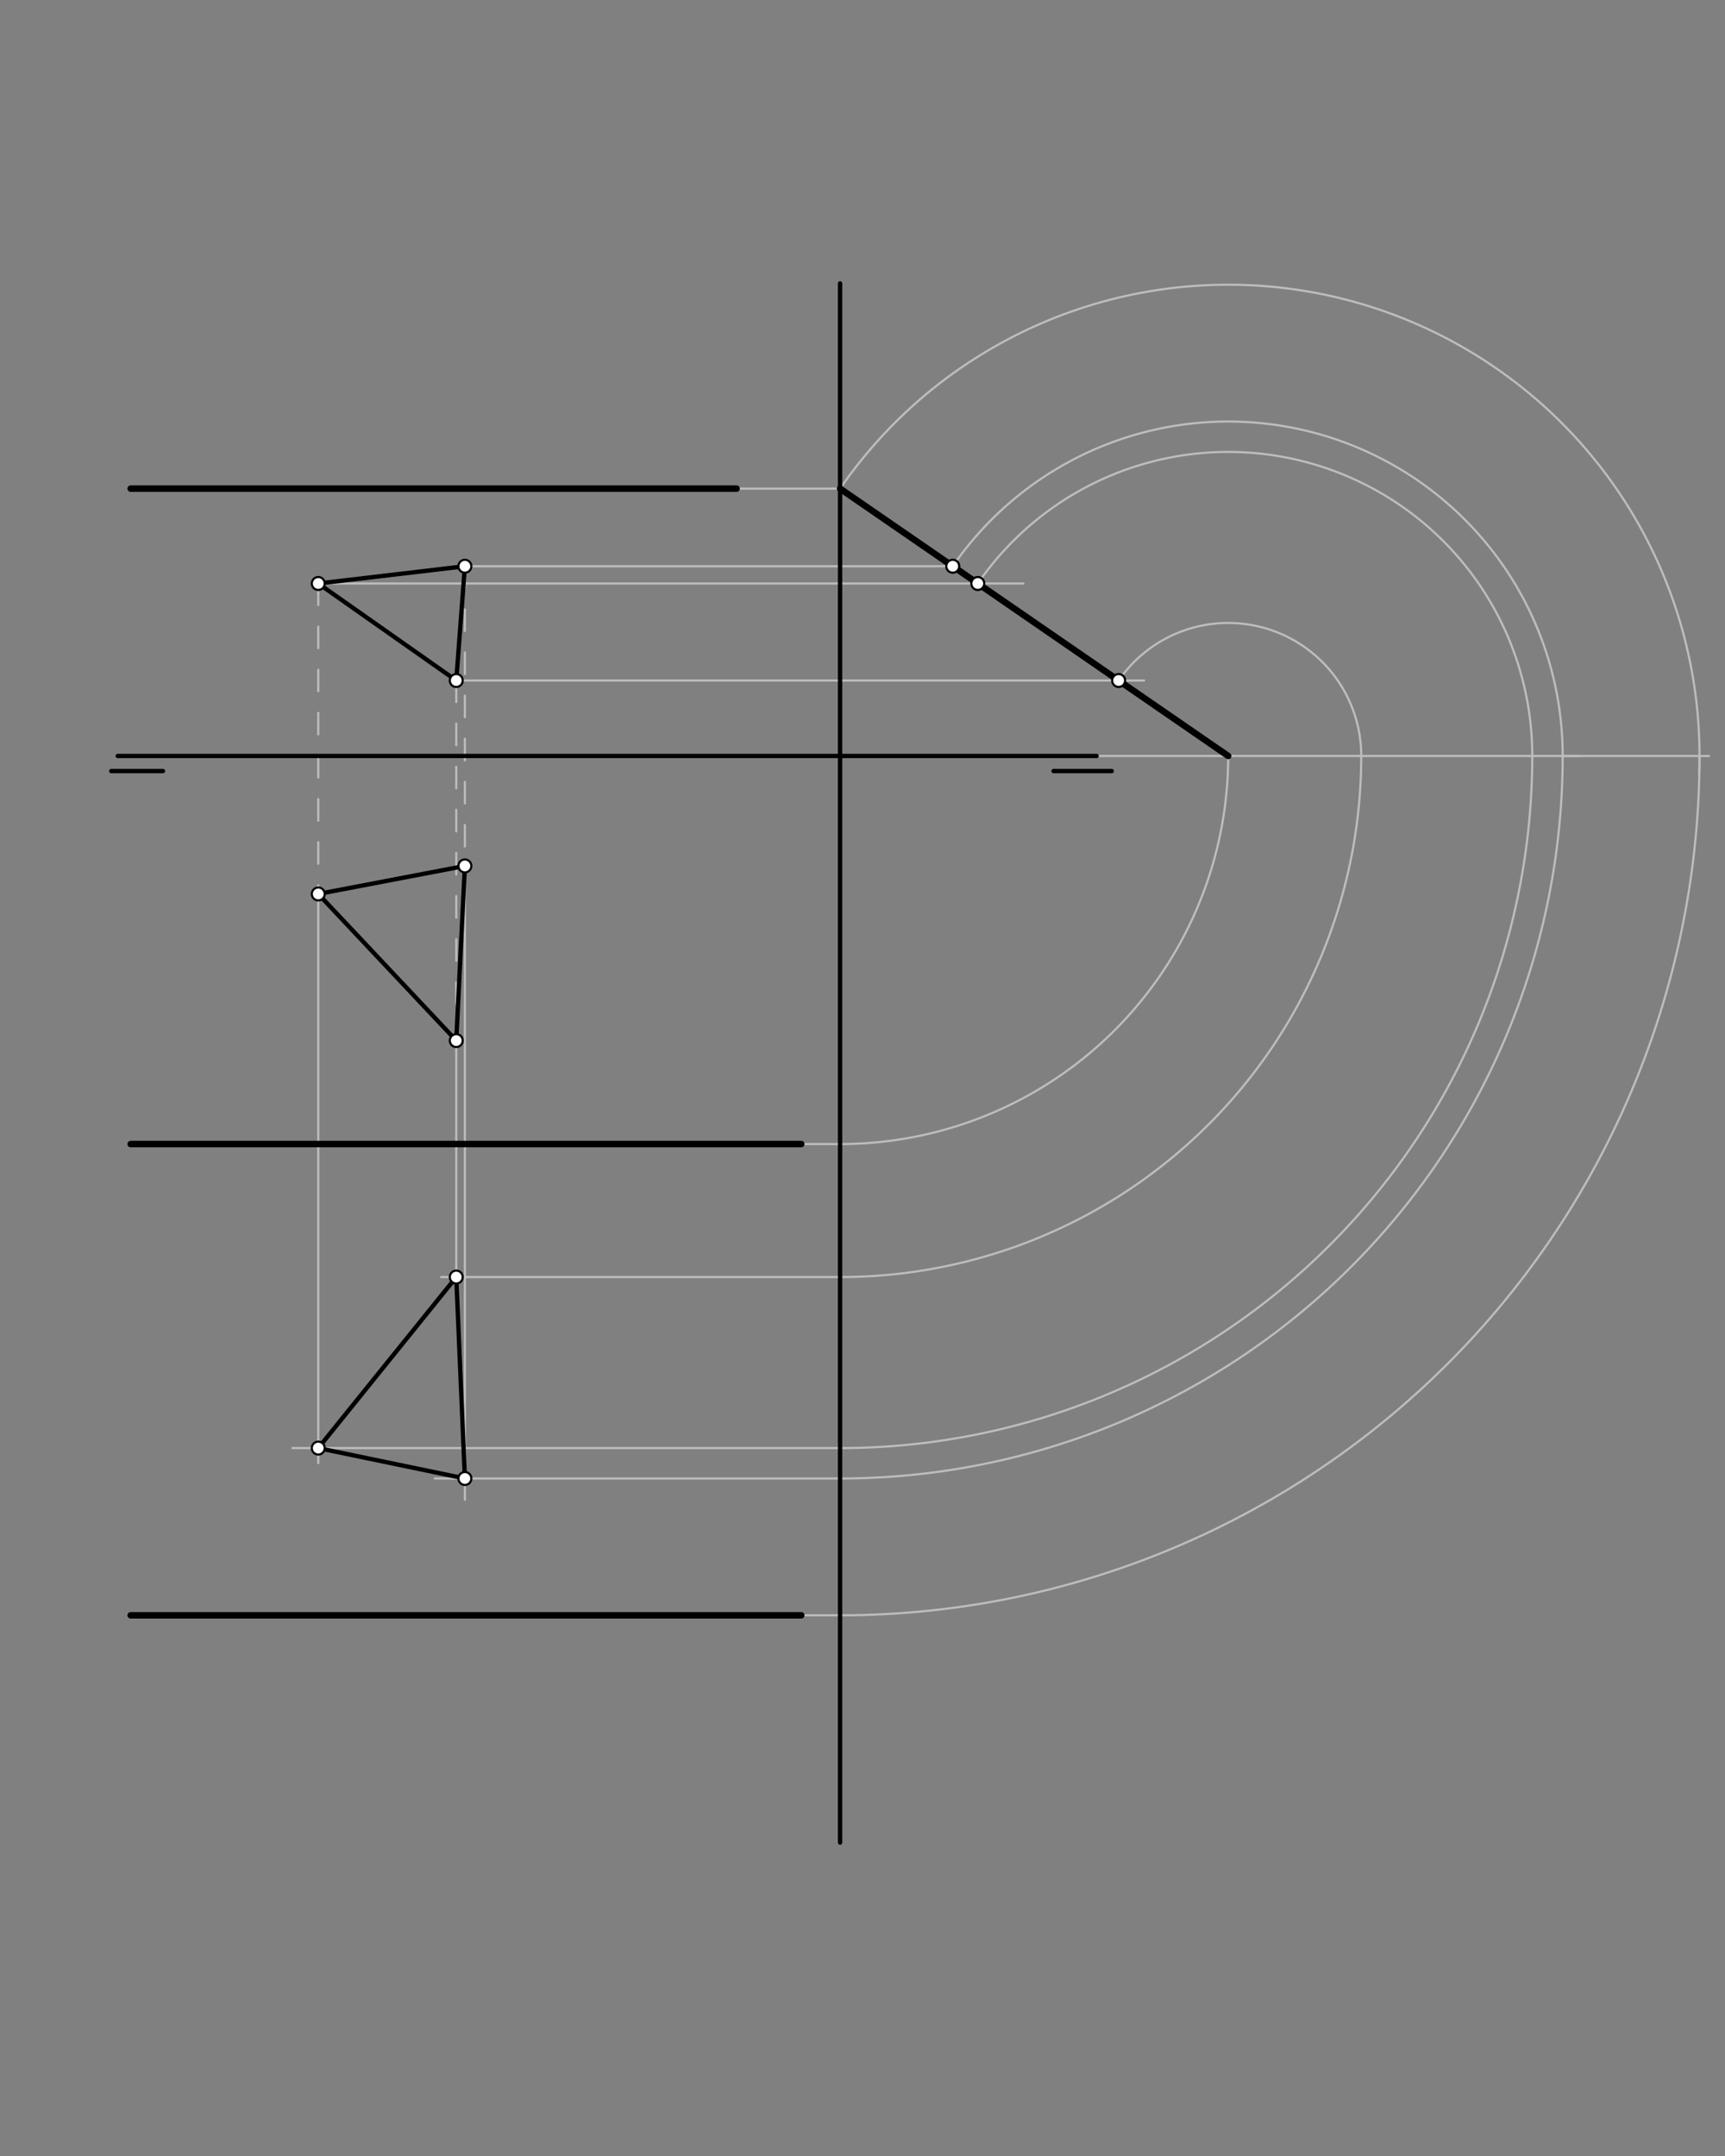 <svg xmlns="http://www.w3.org/2000/svg" class="svg--816" height="100%" preserveAspectRatio="xMidYMid meet" viewBox="0 0 800 1000" width="100%"><rect x="0" y="0" width="800" height="1000" fill="#808080" stroke="none"/><defs><marker id="marker-arrow" markerHeight="16" markerUnits="userSpaceOnUse" markerWidth="24" orient="auto-start-reverse" refX="24" refY="4" viewBox="0 0 24 8"><path d="M 0 0 L 24 4 L 0 8 z" stroke="inherit"></path></marker></defs><g class="aux-layer--949"><g class="element--733"><line stroke="#BDBDBD" stroke-dasharray="10" stroke-linecap="round" stroke-width="1" x1="147.6" x2="147.6" y1="270.638" y2="414.638"></line></g><g class="element--733"><line stroke="#BDBDBD" stroke-dasharray="10" stroke-linecap="round" stroke-width="1" x1="211.6" x2="211.6" y1="315.638" y2="482.638"></line></g><g class="element--733"><line stroke="#BDBDBD" stroke-dasharray="10" stroke-linecap="round" stroke-width="1" x1="215.6" x2="215.6" y1="262.638" y2="401.638"></line></g><g class="element--733"><line stroke="#BDBDBD" stroke-dasharray="none" stroke-linecap="round" stroke-width="1" x1="508.6" x2="732.6" y1="350.638" y2="350.638"></line></g><g class="element--733"><line stroke="#BDBDBD" stroke-dasharray="none" stroke-linecap="round" stroke-width="1" x1="341.6" x2="389.6" y1="226.638" y2="226.638"></line></g><g class="element--733"><line stroke="#BDBDBD" stroke-dasharray="none" stroke-linecap="round" stroke-width="1" x1="371.6" x2="389.6" y1="530.638" y2="530.638"></line></g><g class="element--733"><path d="M 389.6 530.638 A 180 180 0 0 0 569.6 350.638" fill="none" stroke="#BDBDBD" stroke-dasharray="none" stroke-linecap="round" stroke-width="1"></path></g><g class="element--733"><line stroke="#BDBDBD" stroke-dasharray="none" stroke-linecap="round" stroke-width="1" x1="147.6" x2="474.6" y1="270.638" y2="270.638"></line></g><g class="element--733"><line stroke="#BDBDBD" stroke-dasharray="none" stroke-linecap="round" stroke-width="1" x1="215.6" x2="444.6" y1="262.638" y2="262.638"></line></g><g class="element--733"><line stroke="#BDBDBD" stroke-dasharray="none" stroke-linecap="round" stroke-width="1" x1="211.6" x2="530.6" y1="315.638" y2="315.638"></line></g><g class="element--733"><path d="M 441.858 262.638 A 155.119 155.119 0 0 1 724.719 350.638" fill="none" stroke="#BDBDBD" stroke-dasharray="none" stroke-linecap="round" stroke-width="1"></path></g><g class="element--733"><path d="M 453.471 270.638 A 141.018 141.018 0 0 1 710.618 350.638" fill="none" stroke="#BDBDBD" stroke-dasharray="none" stroke-linecap="round" stroke-width="1"></path></g><g class="element--733"><path d="M 518.794 315.638 A 61.695 61.695 0 0 1 631.295 350.638" fill="none" stroke="#BDBDBD" stroke-dasharray="none" stroke-linecap="round" stroke-width="1"></path></g><g class="element--733"><path d="M 631.295 350.638 A 241.695 241.695 0 0 1 389.6 592.333" fill="none" stroke="#BDBDBD" stroke-dasharray="none" stroke-linecap="round" stroke-width="1"></path></g><g class="element--733"><path d="M 710.618 350.638 A 321.018 321.018 0 0 1 389.6 671.655" fill="none" stroke="#BDBDBD" stroke-dasharray="none" stroke-linecap="round" stroke-width="1"></path></g><g class="element--733"><path d="M 724.719 350.638 A 335.119 335.119 0 0 1 389.6 685.757" fill="none" stroke="#BDBDBD" stroke-dasharray="none" stroke-linecap="round" stroke-width="1"></path></g><g class="element--733"><path d="M 389.6 226.638 A 218.577 218.577 0 0 1 787.999 359.464" fill="none" stroke="#BDBDBD" stroke-dasharray="none" stroke-linecap="round" stroke-width="1"></path></g><g class="element--733"><line stroke="#BDBDBD" stroke-dasharray="none" stroke-linecap="round" stroke-width="1" x1="724.719" x2="792.6" y1="350.638" y2="350.638"></line></g><g class="element--733"><path d="M 788.177 350.638 A 398.577 398.577 0 0 1 389.6 749.215" fill="none" stroke="#BDBDBD" stroke-dasharray="none" stroke-linecap="round" stroke-width="1"></path></g><g class="element--733"><line stroke="#BDBDBD" stroke-dasharray="none" stroke-linecap="round" stroke-width="1" x1="389.6" x2="371.6" y1="749.215" y2="749.215"></line></g><g class="element--733"><line stroke="#BDBDBD" stroke-dasharray="none" stroke-linecap="round" stroke-width="1" x1="389.6" x2="204.6" y1="592.333" y2="592.333"></line></g><g class="element--733"><line stroke="#BDBDBD" stroke-dasharray="none" stroke-linecap="round" stroke-width="1" x1="211.6" x2="211.6" y1="482.638" y2="598.638"></line></g><g class="element--733"><line stroke="#BDBDBD" stroke-dasharray="none" stroke-linecap="round" stroke-width="1" x1="389.6" x2="135.6" y1="671.655" y2="671.655"></line></g><g class="element--733"><line stroke="#BDBDBD" stroke-dasharray="none" stroke-linecap="round" stroke-width="1" x1="147.6" x2="147.6" y1="414.638" y2="678.638"></line></g><g class="element--733"><line stroke="#BDBDBD" stroke-dasharray="none" stroke-linecap="round" stroke-width="1" x1="389.6" x2="201.6" y1="685.757" y2="685.757"></line></g><g class="element--733"><line stroke="#BDBDBD" stroke-dasharray="none" stroke-linecap="round" stroke-width="1" x1="215.6" x2="215.6" y1="401.638" y2="695.638"></line></g></g><g class="main-layer--75a"><g class="element--733"><line stroke="#000000" stroke-dasharray="none" stroke-linecap="round" stroke-width="3" x1="60.6" x2="341.6" y1="226.638" y2="226.638"></line></g><g class="element--733"><line stroke="#000000" stroke-dasharray="none" stroke-linecap="round" stroke-width="3" x1="60.6" x2="371.6" y1="530.638" y2="530.638"></line></g><g class="element--733"><line stroke="#000000" stroke-dasharray="none" stroke-linecap="round" stroke-width="2" x1="54.6" x2="508.6" y1="350.638" y2="350.638"></line></g><g class="element--733"><line stroke="#000000" stroke-dasharray="none" stroke-linecap="round" stroke-width="2" x1="75.6" x2="51.6" y1="357.638" y2="357.638"></line></g><g class="element--733"><line stroke="#000000" stroke-dasharray="none" stroke-linecap="round" stroke-width="2" x1="488.6" x2="515.6" y1="357.638" y2="357.638"></line></g><g class="element--733"><line stroke="#000000" stroke-dasharray="none" stroke-linecap="round" stroke-width="2" x1="147.6" x2="215.6" y1="270.638" y2="262.638"></line></g><g class="element--733"><line stroke="#000000" stroke-dasharray="none" stroke-linecap="round" stroke-width="2" x1="215.6" x2="211.6" y1="262.638" y2="315.638"></line></g><g class="element--733"><line stroke="#000000" stroke-dasharray="none" stroke-linecap="round" stroke-width="2" x1="147.6" x2="215.6" y1="414.638" y2="401.638"></line></g><g class="element--733"><line stroke="#000000" stroke-dasharray="none" stroke-linecap="round" stroke-width="2" x1="215.6" x2="211.6" y1="401.638" y2="482.638"></line></g><g class="element--733"><line stroke="#000000" stroke-dasharray="none" stroke-linecap="round" stroke-width="2" x1="147.6" x2="211.6" y1="270.638" y2="315.638"></line></g><g class="element--733"><line stroke="#000000" stroke-dasharray="none" stroke-linecap="round" stroke-width="2" x1="147.6" x2="211.6" y1="414.638" y2="482.638"></line></g><g class="element--733"><line stroke="#000000" stroke-dasharray="none" stroke-linecap="round" stroke-width="2" x1="389.6" x2="389.6" y1="131.438" y2="854.637"></line></g><g class="element--733"><line stroke="#000000" stroke-dasharray="none" stroke-linecap="round" stroke-width="3" x1="389.6" x2="569.6" y1="226.638" y2="350.638"></line></g><g class="element--733"><line stroke="#000000" stroke-dasharray="none" stroke-linecap="round" stroke-width="3" x1="371.6" x2="60.6" y1="749.215" y2="749.215"></line></g><g class="element--733"><line stroke="#000000" stroke-dasharray="none" stroke-linecap="round" stroke-width="2" x1="147.6" x2="215.6" y1="671.655" y2="685.757"></line></g><g class="element--733"><line stroke="#000000" stroke-dasharray="none" stroke-linecap="round" stroke-width="2" x1="215.6" x2="211.6" y1="685.757" y2="592.333"></line></g><g class="element--733"><line stroke="#000000" stroke-dasharray="none" stroke-linecap="round" stroke-width="2" x1="211.6" x2="147.6" y1="592.333" y2="671.655"></line></g><g class="element--733"><circle cx="147.6" cy="270.638" r="3" stroke="#000000" stroke-width="1" fill="#ffffff"></circle>}</g><g class="element--733"><circle cx="215.6" cy="262.638" r="3" stroke="#000000" stroke-width="1" fill="#ffffff"></circle>}</g><g class="element--733"><circle cx="211.6" cy="315.638" r="3" stroke="#000000" stroke-width="1" fill="#ffffff"></circle>}</g><g class="element--733"><circle cx="147.6" cy="414.638" r="3" stroke="#000000" stroke-width="1" fill="#ffffff"></circle>}</g><g class="element--733"><circle cx="211.6" cy="482.638" r="3" stroke="#000000" stroke-width="1" fill="#ffffff"></circle>}</g><g class="element--733"><circle cx="215.6" cy="401.638" r="3" stroke="#000000" stroke-width="1" fill="#ffffff"></circle>}</g><g class="element--733"><circle cx="441.858" cy="262.638" r="3" stroke="#000000" stroke-width="1" fill="#ffffff"></circle>}</g><g class="element--733"><circle cx="453.471" cy="270.638" r="3" stroke="#000000" stroke-width="1" fill="#ffffff"></circle>}</g><g class="element--733"><circle cx="518.794" cy="315.638" r="3" stroke="#000000" stroke-width="1" fill="#ffffff"></circle>}</g><g class="element--733"><circle cx="211.6" cy="592.333" r="3" stroke="#000000" stroke-width="1" fill="#ffffff"></circle>}</g><g class="element--733"><circle cx="147.6" cy="671.655" r="3" stroke="#000000" stroke-width="1" fill="#ffffff"></circle>}</g><g class="element--733"><circle cx="215.6" cy="685.757" r="3" stroke="#000000" stroke-width="1" fill="#ffffff"></circle>}</g></g><g class="snaps-layer--ac6"></g><g class="temp-layer--52d"></g></svg>